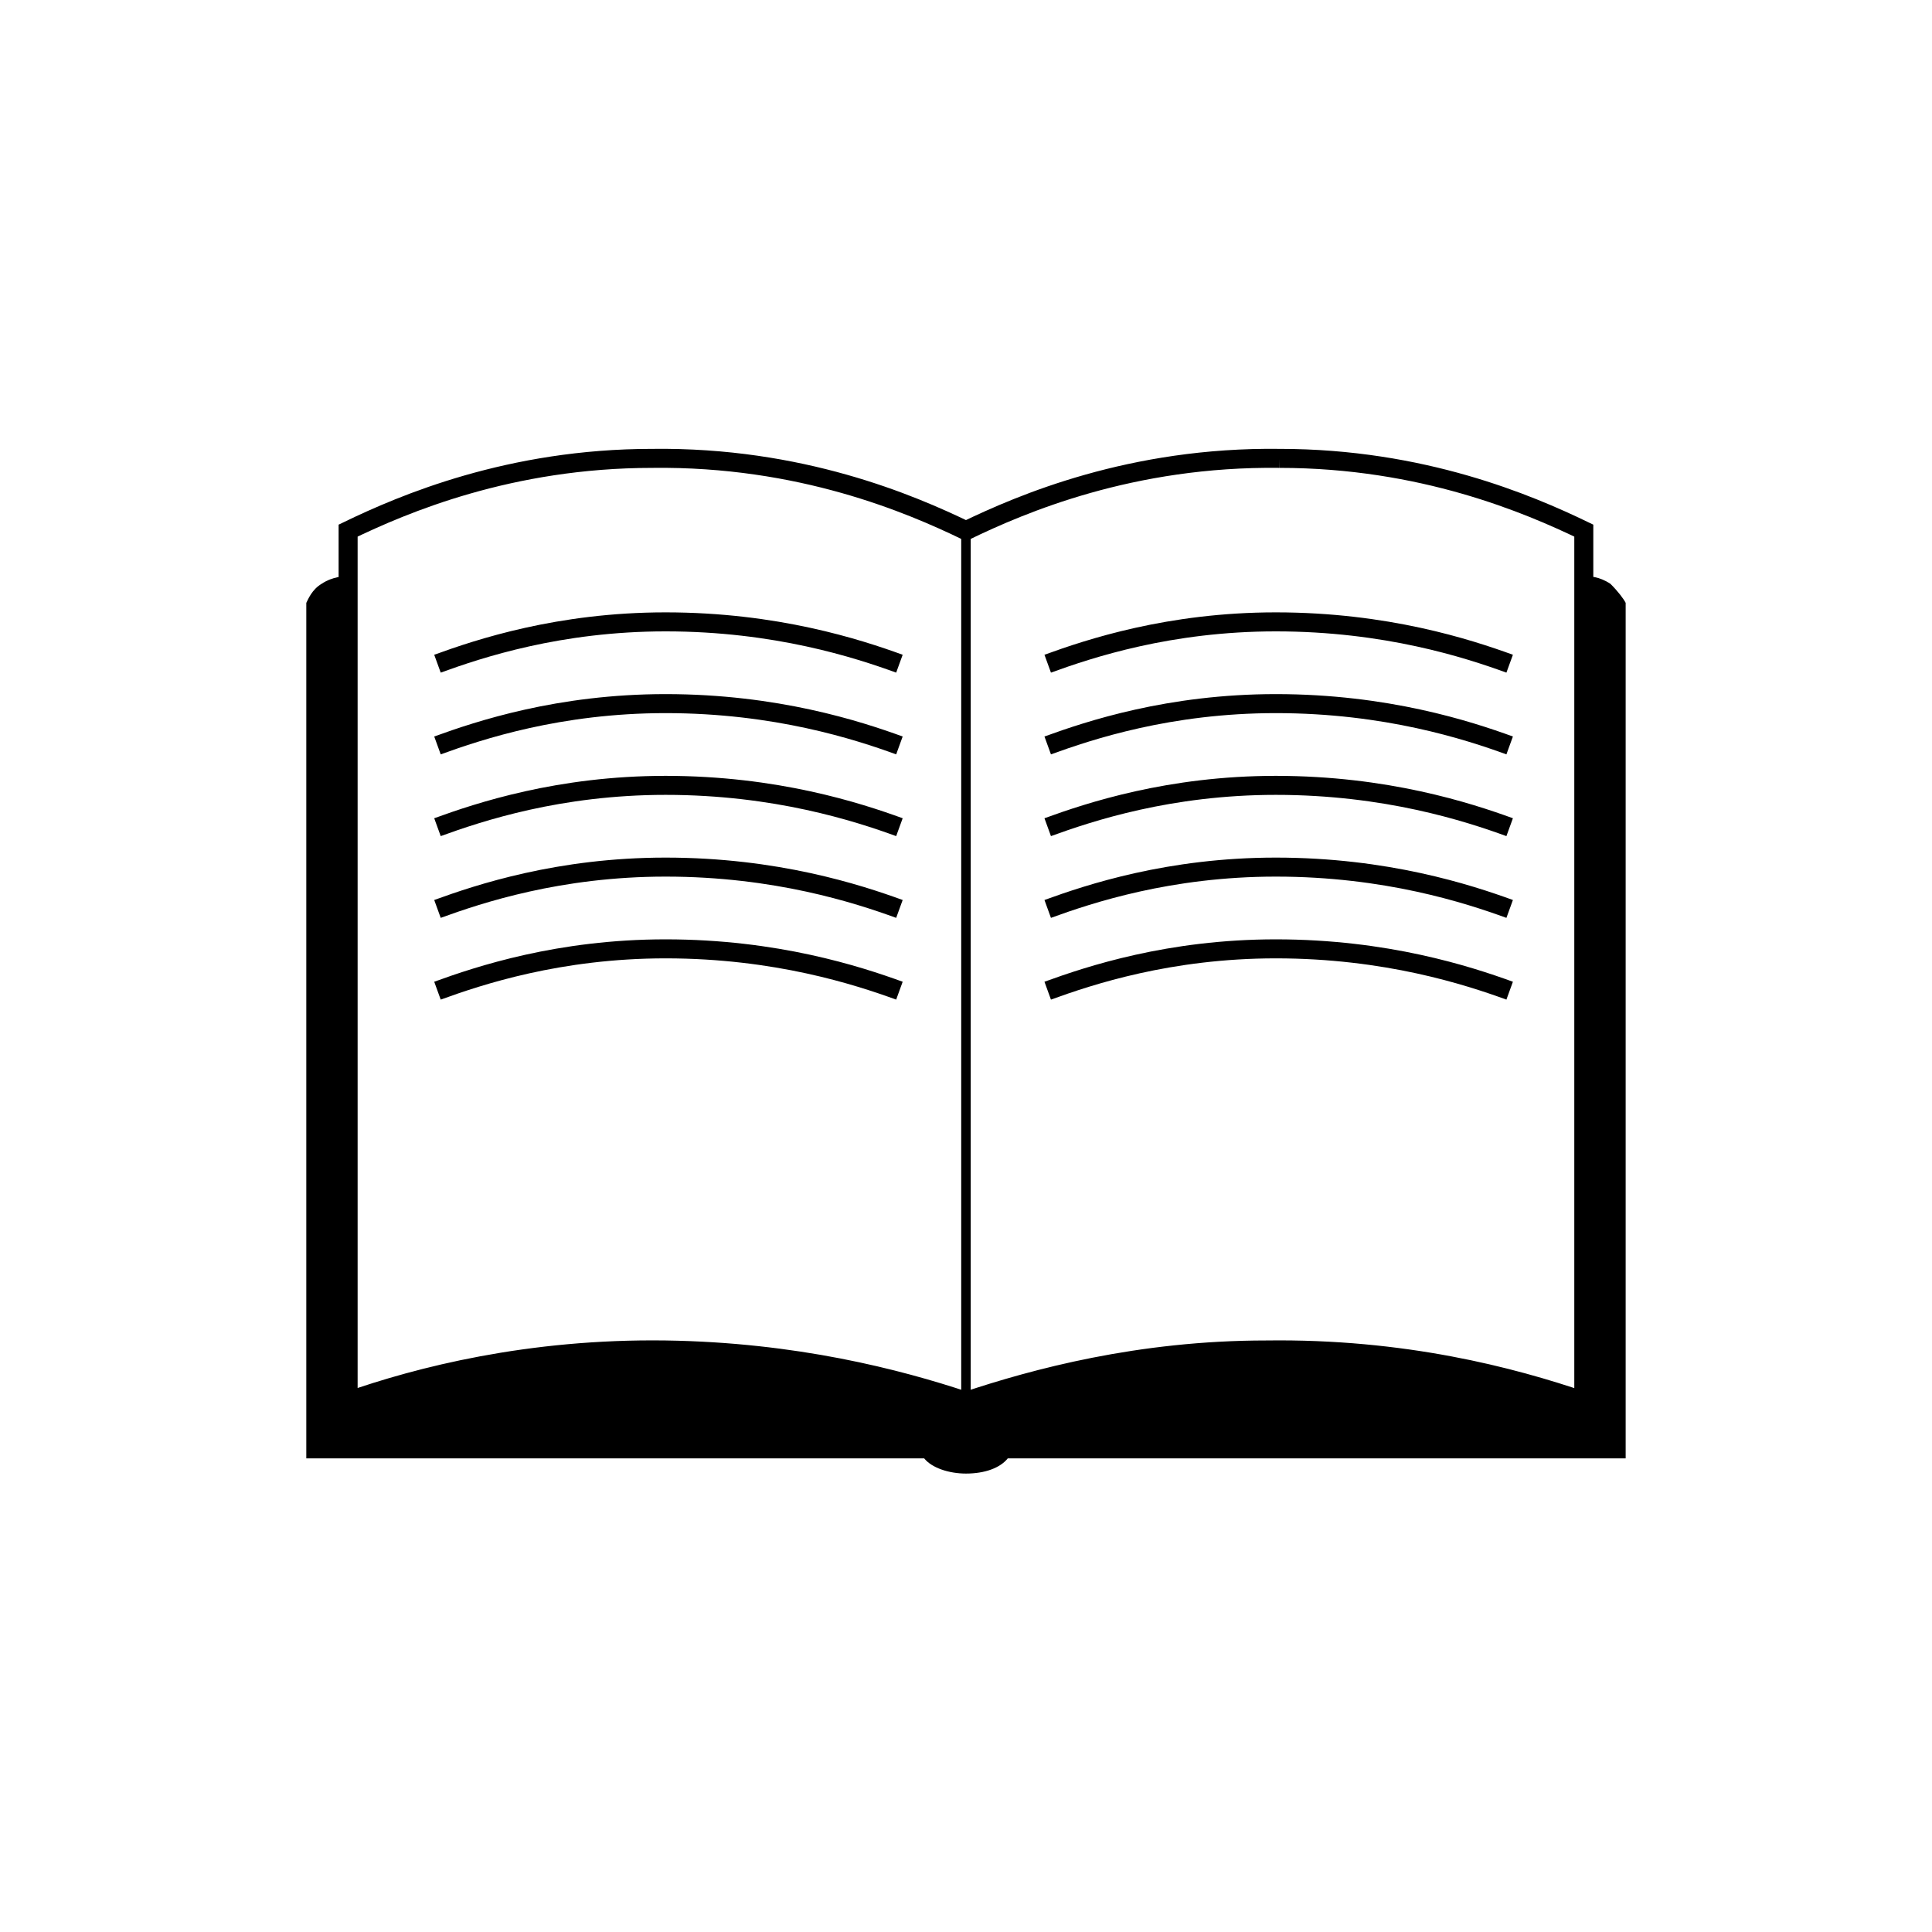<?xml version="1.0" encoding="UTF-8"?>
<!-- Uploaded to: SVG Repo, www.svgrepo.com, Generator: SVG Repo Mixer Tools -->
<svg width="800px" height="800px" version="1.1" viewBox="144 144 512 512" xmlns="http://www.w3.org/2000/svg">
 <path transform="matrix(5.038 0 0 5.038 148.09 148.09)" d="m66.5 23.3c-7.8-0.1-13.6 2.4-16.5 3.8-2.9-1.4-8.7-3.9-16.5-3.8-7.5 0-13.1 2.4-16 3.8v45.8c3.7-1.3 9.5-2.8 16.7-2.7 6.8 0.1 12.2 1.5 15.8 2.7 3.6-1.2 9.1-2.7 15.8-2.7 7.2-0.1 12.9 1.4 16.7 2.7v-45.8c-2.901-1.399-8.5-3.8-16-3.8z" fill="none" stroke="#000000" stroke-miterlimit="10"/>
 <path transform="matrix(5.038 0 0 5.038 148.09 148.09)" d="m46.5 47c-2.2-0.8-6.5-2.2-12.3-2.2-5.6 0-9.8 1.4-12 2.2" fill="none" stroke="#000000" stroke-miterlimit="10"/>
 <path transform="matrix(5.038 0 0 5.038 148.09 148.09)" d="m46.5 42.7c-2.2-0.8-6.5-2.2-12.3-2.2-5.6 0-9.8 1.4-12 2.2" fill="none" stroke="#000000" stroke-miterlimit="10"/>
 <path transform="matrix(5.038 0 0 5.038 148.09 148.09)" d="m46.5 38.4c-2.2-0.8-6.5-2.2-12.3-2.2-5.6 0-9.8 1.4-12 2.2" fill="none" stroke="#000000" stroke-miterlimit="10"/>
 <path transform="matrix(5.038 0 0 5.038 148.09 148.09)" d="m46.5 34.1c-2.2-0.8-6.5-2.2-12.3-2.2-5.6 0-9.8 1.4-12 2.2" fill="none" stroke="#000000" stroke-miterlimit="10"/>
 <path transform="matrix(5.038 0 0 5.038 148.09 148.09)" d="m46.5 51.3c-2.2-0.8-6.5-2.2-12.3-2.2-5.6 0-9.8 1.4-12 2.2" fill="none" stroke="#000000" stroke-miterlimit="10"/>
 <path transform="matrix(5.038 0 0 5.038 148.09 148.09)" d="m78.6 47c-2.2-0.8-6.5-2.2-12.3-2.2-5.6 0-9.8 1.4-12 2.2" fill="none" stroke="#000000" stroke-miterlimit="10"/>
 <path transform="matrix(5.038 0 0 5.038 148.09 148.09)" d="m78.6 42.7c-2.2-0.8-6.5-2.2-12.3-2.2-5.6 0-9.8 1.4-12 2.2" fill="none" stroke="#000000" stroke-miterlimit="10"/>
 <path transform="matrix(5.038 0 0 5.038 148.09 148.09)" d="m78.6 38.4c-2.2-0.8-6.5-2.2-12.3-2.2-5.6 0-9.8 1.4-12 2.2" fill="none" stroke="#000000" stroke-miterlimit="10"/>
 <path transform="matrix(5.038 0 0 5.038 148.09 148.09)" d="m78.6 34.1c-2.2-0.8-6.5-2.2-12.3-2.2-5.6 0-9.8 1.4-12 2.2" fill="none" stroke="#000000" stroke-miterlimit="10"/>
 <path transform="matrix(5.038 0 0 5.038 148.09 148.09)" d="m78.6 51.3c-2.2-0.8-6.5-2.2-12.3-2.2-5.6 0-9.8 1.4-12 2.2" fill="none" stroke="#000000" stroke-miterlimit="10"/>
 <path transform="matrix(5.038 0 0 5.038 148.09 148.09)" d="m50 27.1v47.401" fill="none" stroke="#000000" stroke-miterlimit="10" stroke-width=".5"/>
 <path d="m570.79 298.73c-3.023-2.016-5.543-2.016-7.055-2.016v7.559 209.59c-18.641-6.551-47.863-14.105-84.137-13.602-34.258 0.504-61.465 7.559-79.602 13.602-18.137-6.047-45.848-13.602-79.602-13.602-36.273-0.504-64.992 7.055-84.137 13.602v-209.59-7.559c-1.008 0-4.031 0-7.055 2.016-2.519 1.512-3.527 4.031-4.031 5.039v226.71h163.74c2.016 2.519 6.551 4.031 11.082 4.031 5.039 0 9.07-1.512 11.082-4.031h163.74v-226.71c-0.496-1.012-2.008-3.027-4.023-5.039z"/>
</svg>